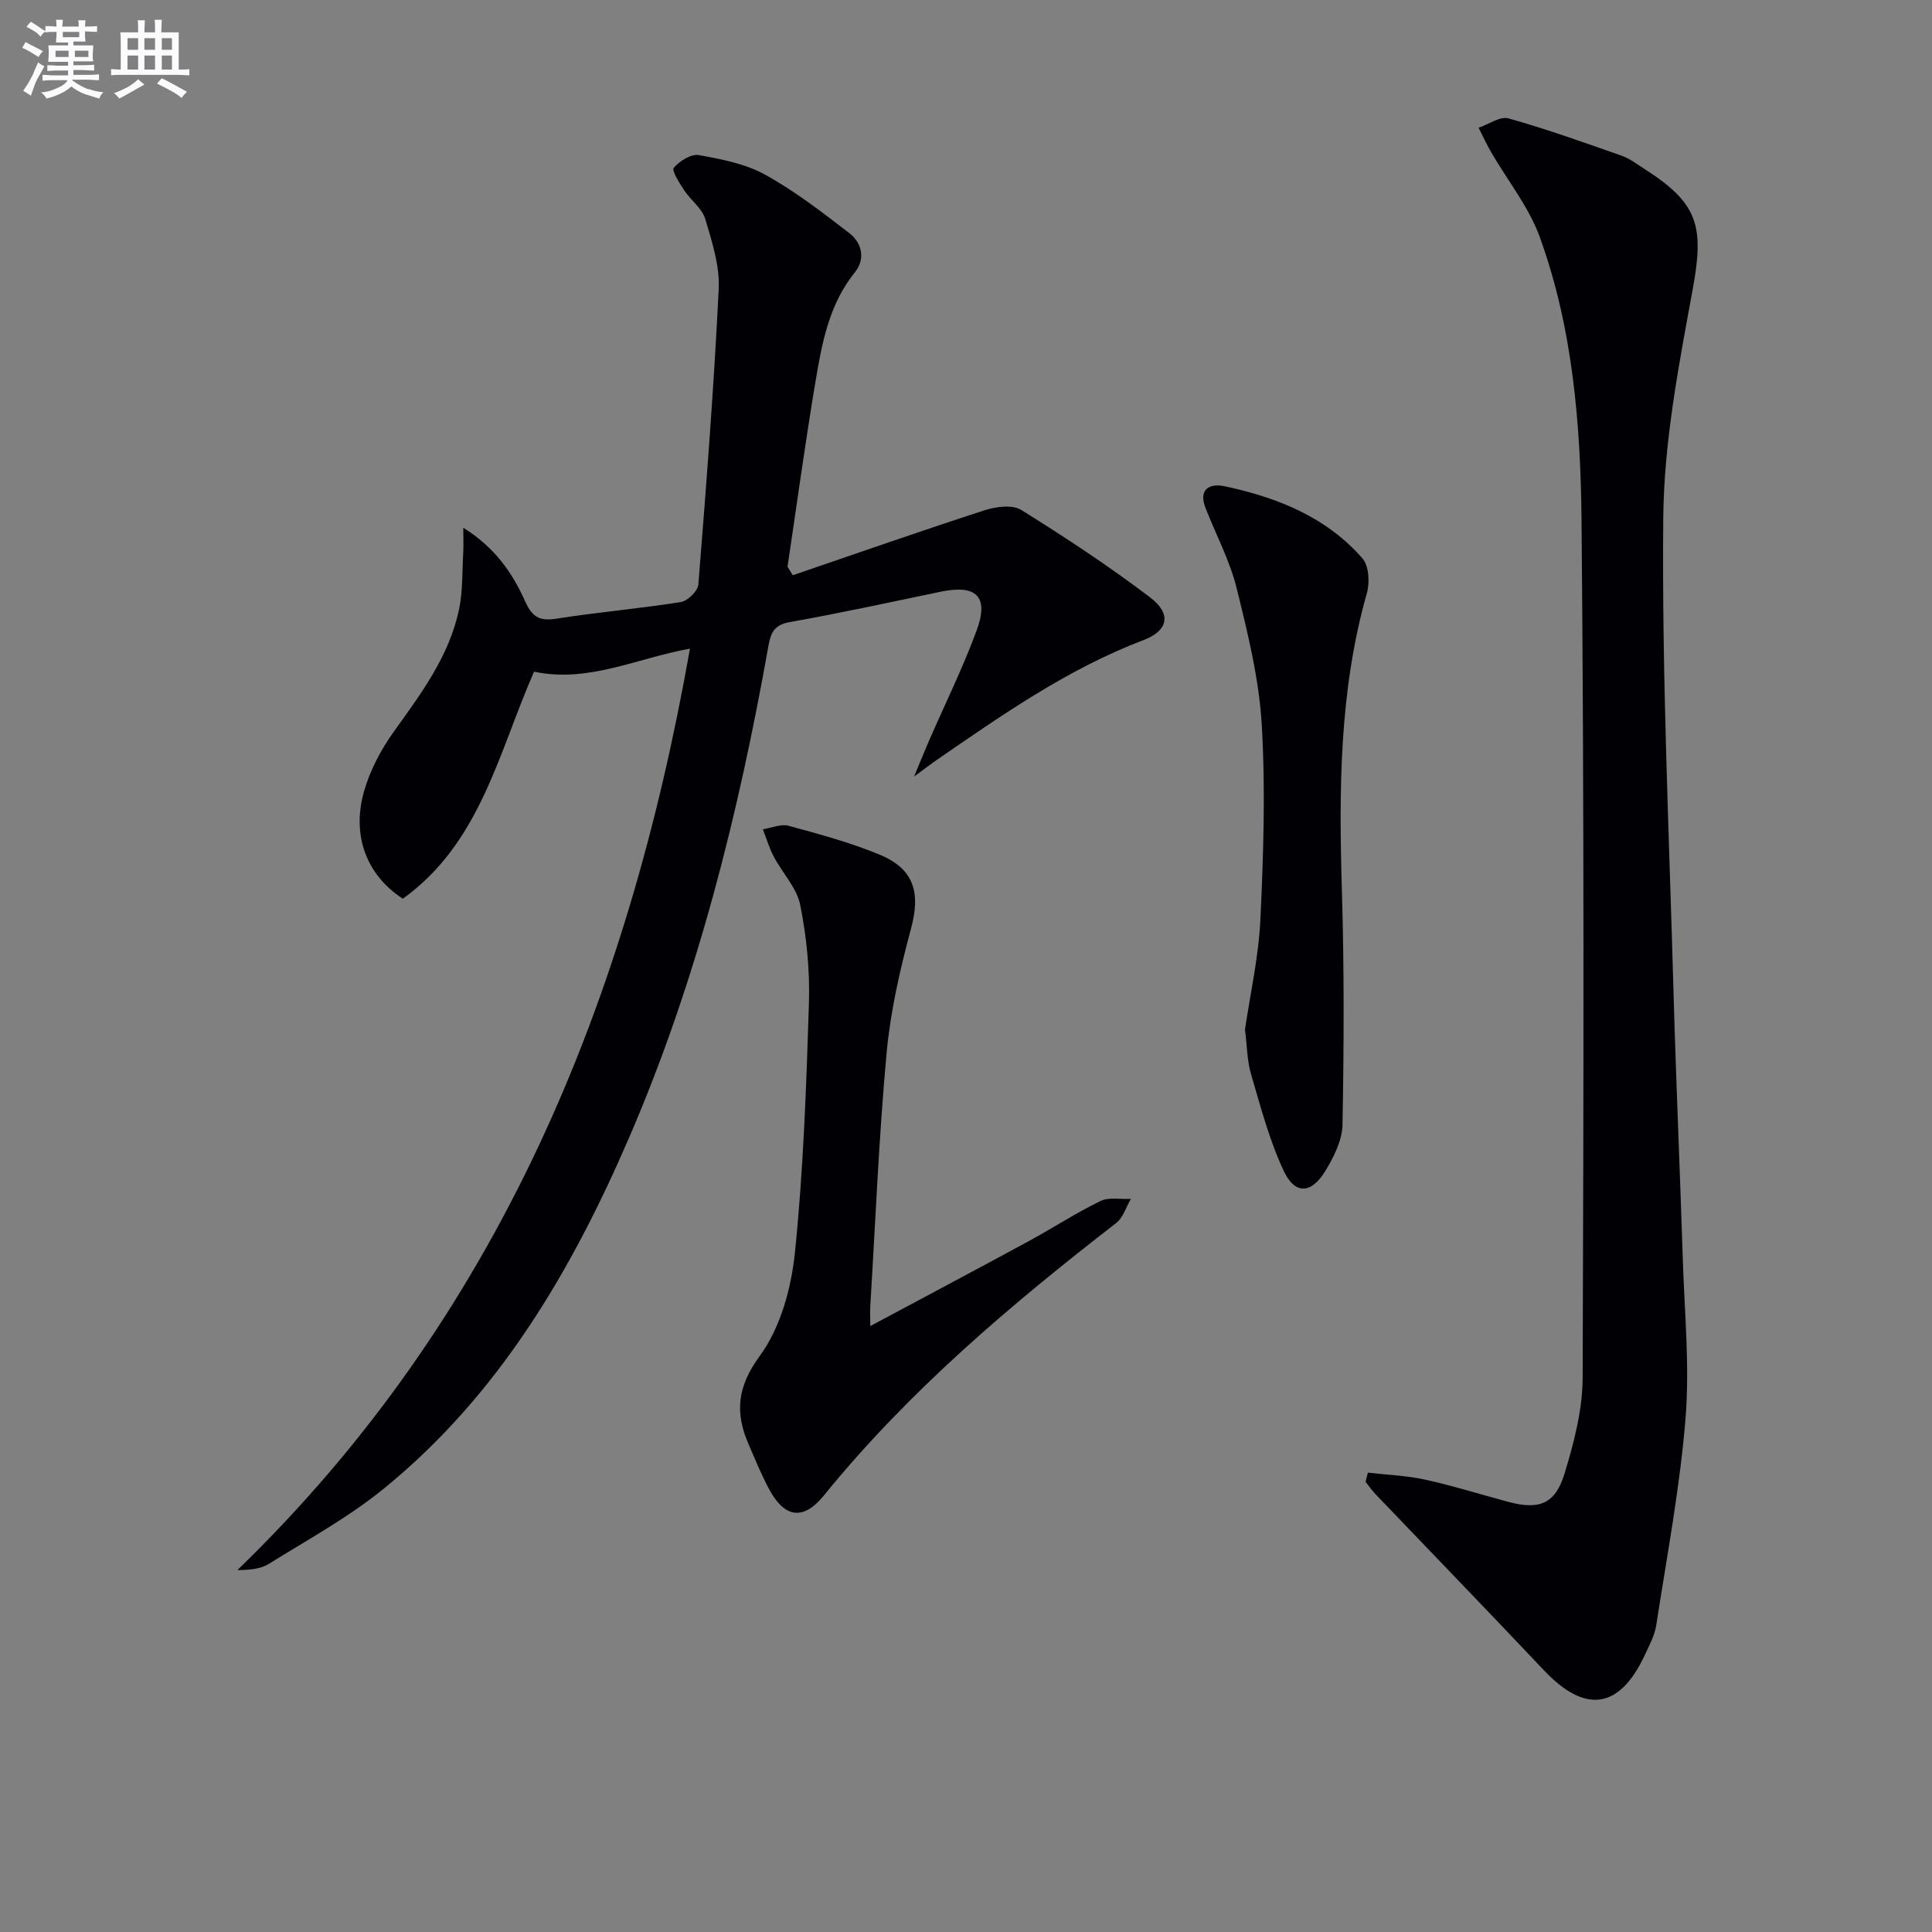 <svg enable-background="new 0 0 400 400" viewBox="0 0 400 400" xmlns="http://www.w3.org/2000/svg"><rect x="0" y="0" width="400" height="400" fill="#808080" stroke="none"/><g fill="#010105"><path d="m164.13 119.1c13.24-4.52 26.44-9.15 39.74-13.46 2.34-.76 5.74-1.2 7.57-.06 9.13 5.68 18.13 11.62 26.69 18.11 4.47 3.39 3.76 6.88-1.35 8.82-15.73 5.98-29.34 15.53-43.04 24.97-1.08.75-2.12 1.55-4.49 3.3 1.39-3.33 2.19-5.35 3.06-7.34 3.31-7.61 7-15.08 9.87-22.84 2.63-7.1 0-9.64-7.44-8.09-10.38 2.16-20.75 4.43-31.19 6.28-3.19.56-3.95 2.13-4.44 4.86-6.21 34.87-14.72 69.11-28.8 101.74-11.98 27.78-27.08 53.51-50.94 72.89-7.3 5.93-15.7 10.51-23.72 15.51-1.7 1.06-3.95 1.25-6.5 1.28 54.08-52.34 80.81-117.8 93.7-190.78-10.99 1.98-21.07 7.16-32.28 4.77-7.35 16.71-11.1 35.47-27.17 47.01-7.44-4.84-10.67-13-8.02-22.26 1.24-4.34 3.48-8.6 6.13-12.29 5.64-7.88 11.47-15.62 13.52-25.3.81-3.85.65-7.9.88-11.87.08-1.39.01-2.78.01-5.08 6.52 4.04 10.19 9.38 12.78 15.18 1.57 3.51 3.13 4.17 6.65 3.62 8.5-1.34 17.11-2.07 25.61-3.42 1.42-.23 3.52-2.3 3.63-3.65 1.63-20.37 3.21-40.75 4.21-61.15.24-4.8-1.38-9.81-2.79-14.53-.66-2.2-3-3.86-4.35-5.92-.98-1.48-2.64-4.09-2.17-4.65 1.19-1.41 3.59-2.92 5.19-2.64 4.69.84 9.64 1.79 13.74 4.06 6.17 3.41 11.85 7.8 17.46 12.13 2.61 2.01 3.31 5.36 1.13 8.06-5.39 6.67-6.84 14.7-8.18 22.7-2.14 12.72-3.87 25.51-5.78 38.27.36.59.72 1.18 1.08 1.77z"/><path d="m283.2 304.9c3.95.45 7.98.59 11.85 1.44 5.82 1.28 11.52 3.08 17.29 4.62 6.27 1.67 9.63.47 11.55-5.77 1.98-6.44 3.75-13.26 3.78-19.92.21-59.13.32-118.25-.23-177.38-.19-19.88-1.78-39.9-8.66-58.84-2.26-6.24-6.67-11.69-10.05-17.53-.95-1.64-1.74-3.38-2.6-5.07 2.08-.7 4.44-2.43 6.18-1.94 7.91 2.22 15.68 5 23.44 7.73 1.69.59 3.19 1.77 4.73 2.75 11.2 7.14 12.37 11.89 9.96 25.01-2.87 15.62-5.94 31.49-6.08 47.27-.3 32.55 1.21 65.12 2.11 97.68.52 18.62 1.35 37.22 1.94 55.84.35 10.97 1.44 22.02.56 32.9-1.16 14.33-3.87 28.55-6.06 42.79-.32 2.08-1.4 4.08-2.3 6.03-5.27 11.39-12.37 12.4-20.99 3.27-11.52-12.2-23.2-24.26-34.8-36.39-.77-.8-1.4-1.73-2.09-2.6.14-.62.3-1.25.47-1.89z"/><path d="m180.18 274.55c11.57-6.19 22.24-11.85 32.86-17.61 4.96-2.69 9.71-5.81 14.78-8.27 1.76-.86 4.2-.34 6.32-.46-.99 1.69-1.6 3.88-3.04 5-21.89 16.95-42.94 34.77-60.5 56.38-4.34 5.34-8.22 4.71-11.48-1.49-1.54-2.93-2.81-6.02-4.13-9.07-2.84-6.56-2.4-11.87 2.32-18.31 4.26-5.81 6.5-13.95 7.26-21.3 1.77-17.17 2.37-34.48 2.91-51.75.21-6.76-.48-13.66-1.8-20.29-.7-3.55-3.69-6.63-5.47-10.01-.95-1.79-1.53-3.78-2.27-5.67 1.78-.28 3.73-1.16 5.32-.73 6.38 1.74 12.83 3.46 18.91 6 7.16 2.98 8.43 7.93 6.45 15.28-2.28 8.45-4.26 17.1-5.06 25.79-1.6 17.37-2.3 34.83-3.37 52.25-.07.97-.01 1.96-.01 4.26z"/><path d="m257.76 213.16c1.08-7.37 2.83-15.05 3.19-22.8.63-13.43 1.07-26.94.28-40.34-.56-9.49-2.9-18.96-5.2-28.25-1.41-5.71-4.27-11.05-6.43-16.57-1.54-3.92.84-5.19 3.92-4.53 10.87 2.31 21.06 6.34 28.57 14.95 1.34 1.54 1.52 5.01.9 7.21-5.75 20.27-5.78 40.94-5.16 61.75.48 16.08.42 32.18.12 48.27-.06 3.25-1.82 6.75-3.59 9.64-2.87 4.68-6.23 4.88-8.54.01-3-6.35-4.8-13.3-6.8-20.08-.83-2.83-.83-5.9-1.26-9.26z"/></g><path d="m6.8 9.5c.6.3 1.3.7 2.1 1.1-.4.4-.7.8-.9 1.2-.7-.4-1.3-.8-1.8-1.1s-1.1-.6-1.6-.8c.2-.4.5-.8.7-1.2.4.2.8.5 1.5.8zm.9 6.9c-.3.6-.5 1.1-.7 1.7s-.4 1.1-.6 1.7c-.6-.4-1.1-.7-1.6-1 .7-1 1.2-1.8 1.5-2.4.3-.5.6-1.1.8-1.7.3-.6.5-1.2.8-1.8.3.3.8.6 1.3.8-.7 1.3-1.2 2.2-1.5 2.7zm.1-11c.4.3 1 .7 1.7 1.1-.5.2-.8.6-1.1 1.1-.5-.6-1-1-1.4-1.2s-.9-.6-1.5-.8c.2-.4.5-.7.9-1.1.5.3.9.6 1.4.9zm10.5 13c1 .4 2 .6 3.1.7-.4.4-.7.8-.8 1.3-.9-.2-1.9-.6-3-.9-1-.4-2-.9-2.8-1.6-.5.4-1.1.9-1.9 1.3s-1.9.9-3.3 1.2c-.1-.3-.5-.8-1.1-1.3 1 0 2.1-.3 3.2-.8 1.2-.5 1.9-1 2.3-1.7h-3.2c-.4 0-1 0-2 .1v-1.2c1 0 1.7.1 2 .1h3.3v-1h-2.3c-.2 0-.9 0-2 .1v-1.2c1.2 0 1.9.1 2 .1h2.3v-.8h-4.1c0-.7.1-1.2.1-1.6 0-.5 0-1.1-.1-1.8h4.1v-.6h-2.5c0-.6.1-1.1.1-1.6v-.6h-.5c-.4 0-1 0-1.8.1v-1.3c1.2 0 1.9.1 2.1.1h.2c0-.3 0-.8-.1-1.4h1.4c0 .6-.1 1-.1 1.4h3.4c0-.4 0-.8-.1-1.3h1.5c0 .4-.1.9-.1 1.3.7 0 1.5 0 2.5-.1v1.2c-1 0-1.8-.1-2.5-.1v.6c0 .3 0 .8.1 1.5h-2.5v.8h4.1c0 .7-.1 1.3-.1 1.8s0 1 .1 1.5h-4.1v.8h1.4c.8 0 1.8 0 2.9-.1v1.2c-1 0-1.9-.1-2.8-.1h-1.5v1h3.2c.3 0 1 0 2.1-.1v1.2c-1.1 0-1.8-.1-2.1-.1h-3.4l-.1.1c1.4 1 2.4 1.5 3.4 1.9zm-4.1-6.6v-1.3h-2.7v1.3zm2.2-4.1v-1.1h-3.4v1.1zm1.9 4.1v-1.3h-2.8v1.3z" fill="#fbfafc"/><path d="m37 6.7v2.3 5.4c1 0 1.8 0 2.2-.1v1.3c-.6 0-1.5-.1-2.5-.1h-11.9c-.7 0-1.3 0-1.8.1v-1.3c.5 0 1.1.1 2 .1v-5.2c0-1 0-1.8-.1-2.5h3.7c0-1.3 0-2.1-.1-2.5h1.5c0 .4-.1 1.3-.1 2.5h2.2c0-1.2 0-2.1-.1-2.6h1.5c0 .4-.1 1.3-.1 2.6zm-12.3 13.7c-.3-.4-.7-.8-1.1-1.1 1.1-.4 2.1-.9 2.9-1.3.8-.5 1.5-1 2.1-1.6.4.4.9.8 1.3 1.1-2.5 1.4-4.2 2.4-5.2 2.9zm3.9-10.1v-2.4h-2.2v2.4zm0 4.1v-2.9h-2.2v2.9zm3.5-4.1v-2.4h-2.2v2.4zm0 4.1v-2.9h-2.2v2.9zm.4 2.9 1-1.1c.6.3 1.4.7 2.5 1.3s2 1.1 2.7 1.5c-.4.4-.8.8-1.1 1.3-.8-.8-2.5-1.7-5.1-3zm3.1-7v-2.4h-2.1v2.4zm0 4.1v-2.9h-2.1v2.9z" fill="#fbfafc"/></svg>
